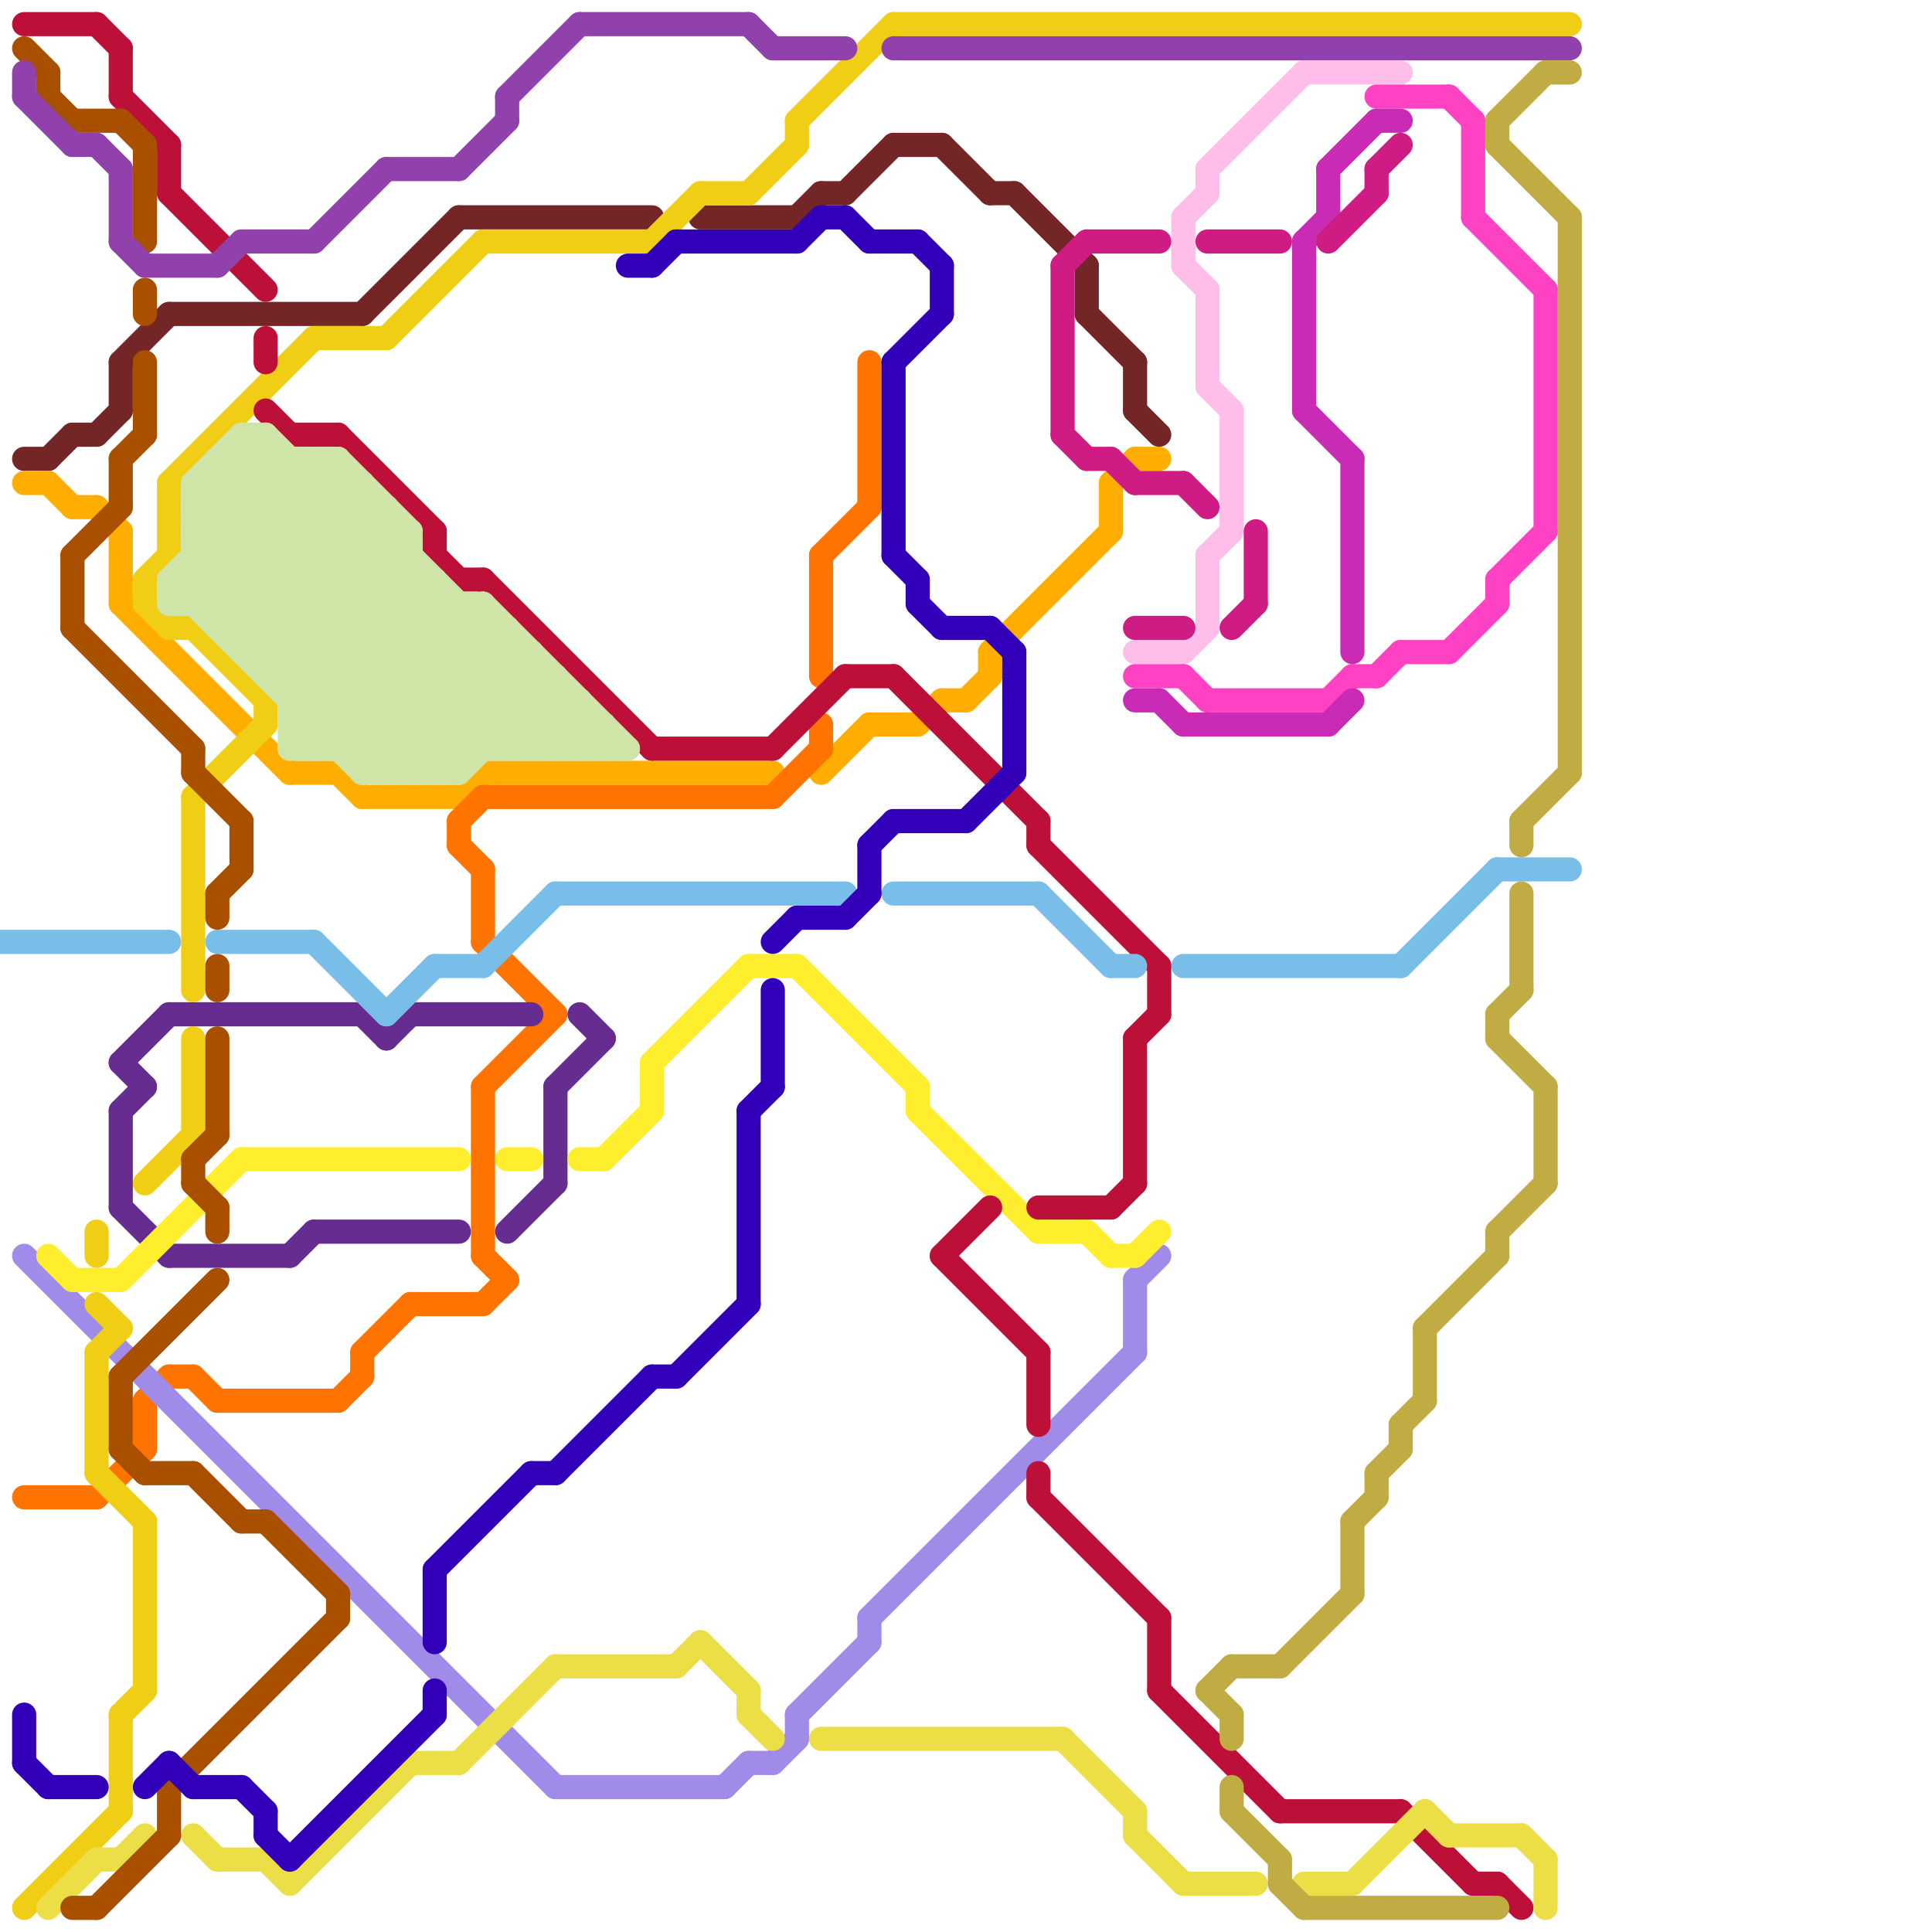 
<svg version="1.1" xmlns="http://www.w3.org/2000/svg" viewBox="0 0 80 80">
<style>line { stroke-width: 1; fill: none; stroke-linecap: round; stroke-linejoin: round; } .c0 { stroke: #742525 } .c1 { stroke: #ffae00 } .c2 { stroke: #ff7300 } .c3 { stroke: #a08be9 } .c4 { stroke: #662c90 } .c5 { stroke: #ffee2e } .c6 { stroke: #f0ce15 } .c7 { stroke: #bd1038 } .c8 { stroke: #cfe4a7 } .c9 { stroke: #79bde9 } .c10 { stroke: #ecde46 } .c11 { stroke: #a84f00 } .c12 { stroke: #9141ac } .c13 { stroke: #c1ac44 } .c14 { stroke: #ffbdea } .c15 { stroke: #ff42c3 } .c16 { stroke: #ca2bb5 } .c17 { stroke: #ce1c84 } .c18 { stroke: #3100b8 } .w1 { stroke-width: 1; }</style><line class="c0 " x1="5" y1="15" x2="5" y2="17"/><line class="c0 " x1="7" y1="13" x2="15" y2="13"/><line class="c0 " x1="41" y1="8" x2="42" y2="8"/><line class="c0 " x1="37" y1="6" x2="39" y2="6"/><line class="c0 " x1="35" y1="8" x2="37" y2="6"/><line class="c0 " x1="34" y1="8" x2="35" y2="8"/><line class="c0 " x1="15" y1="13" x2="19" y2="9"/><line class="c0 " x1="2" y1="19" x2="3" y2="18"/><line class="c0 " x1="47" y1="15" x2="47" y2="17"/><line class="c0 " x1="5" y1="15" x2="7" y2="13"/><line class="c0 " x1="29" y1="9" x2="33" y2="9"/><line class="c0 " x1="4" y1="18" x2="5" y2="17"/><line class="c0 " x1="45" y1="13" x2="47" y2="15"/><line class="c0 " x1="19" y1="9" x2="27" y2="9"/><line class="c0 " x1="47" y1="17" x2="48" y2="18"/><line class="c0 " x1="3" y1="18" x2="4" y2="18"/><line class="c0 " x1="39" y1="6" x2="41" y2="8"/><line class="c0 " x1="1" y1="19" x2="2" y2="19"/><line class="c0 " x1="33" y1="9" x2="34" y2="8"/><line class="c0 " x1="45" y1="11" x2="45" y2="13"/><line class="c0 " x1="42" y1="8" x2="45" y2="11"/><line class="c1 " x1="14" y1="32" x2="15" y2="33"/><line class="c1 " x1="36" y1="30" x2="38" y2="30"/><line class="c1 " x1="40" y1="29" x2="41" y2="28"/><line class="c1 " x1="46" y1="20" x2="47" y2="19"/><line class="c1 " x1="12" y1="32" x2="14" y2="32"/><line class="c1 " x1="2" y1="20" x2="3" y2="21"/><line class="c1 " x1="34" y1="32" x2="36" y2="30"/><line class="c1 " x1="5" y1="25" x2="12" y2="32"/><line class="c1 " x1="41" y1="27" x2="46" y2="22"/><line class="c1 " x1="15" y1="33" x2="19" y2="33"/><line class="c1 " x1="39" y1="29" x2="40" y2="29"/><line class="c1 " x1="4" y1="21" x2="5" y2="22"/><line class="c1 " x1="3" y1="21" x2="4" y2="21"/><line class="c1 " x1="5" y1="22" x2="5" y2="25"/><line class="c1 " x1="1" y1="20" x2="2" y2="20"/><line class="c1 " x1="20" y1="32" x2="32" y2="32"/><line class="c1 " x1="38" y1="30" x2="39" y2="29"/><line class="c1 " x1="46" y1="20" x2="46" y2="22"/><line class="c1 " x1="41" y1="27" x2="41" y2="28"/><line class="c1 " x1="19" y1="33" x2="20" y2="32"/><line class="c1 " x1="47" y1="19" x2="48" y2="19"/><line class="c2 " x1="1" y1="62" x2="4" y2="62"/><line class="c2 " x1="8" y1="57" x2="9" y2="58"/><line class="c2 " x1="20" y1="45" x2="20" y2="52"/><line class="c2 " x1="20" y1="36" x2="20" y2="39"/><line class="c2 " x1="4" y1="62" x2="6" y2="60"/><line class="c2 " x1="34" y1="23" x2="36" y2="21"/><line class="c2 " x1="34" y1="30" x2="34" y2="31"/><line class="c2 " x1="6" y1="58" x2="7" y2="57"/><line class="c2 " x1="19" y1="34" x2="19" y2="35"/><line class="c2 " x1="20" y1="39" x2="23" y2="42"/><line class="c2 " x1="36" y1="15" x2="36" y2="21"/><line class="c2 " x1="20" y1="54" x2="21" y2="53"/><line class="c2 " x1="32" y1="33" x2="34" y2="31"/><line class="c2 " x1="19" y1="35" x2="20" y2="36"/><line class="c2 " x1="7" y1="57" x2="8" y2="57"/><line class="c2 " x1="15" y1="56" x2="15" y2="57"/><line class="c2 " x1="19" y1="34" x2="20" y2="33"/><line class="c2 " x1="34" y1="23" x2="34" y2="28"/><line class="c2 " x1="14" y1="58" x2="15" y2="57"/><line class="c2 " x1="6" y1="58" x2="6" y2="60"/><line class="c2 " x1="9" y1="58" x2="14" y2="58"/><line class="c2 " x1="15" y1="56" x2="17" y2="54"/><line class="c2 " x1="20" y1="52" x2="21" y2="53"/><line class="c2 " x1="20" y1="33" x2="32" y2="33"/><line class="c2 " x1="17" y1="54" x2="20" y2="54"/><line class="c2 " x1="20" y1="45" x2="23" y2="42"/><line class="c3 " x1="36" y1="67" x2="36" y2="68"/><line class="c3 " x1="32" y1="73" x2="33" y2="72"/><line class="c3 " x1="31" y1="73" x2="32" y2="73"/><line class="c3 " x1="23" y1="74" x2="30" y2="74"/><line class="c3 " x1="1" y1="52" x2="23" y2="74"/><line class="c3 " x1="47" y1="53" x2="47" y2="56"/><line class="c3 " x1="30" y1="74" x2="31" y2="73"/><line class="c3 " x1="36" y1="67" x2="47" y2="56"/><line class="c3 " x1="33" y1="71" x2="36" y2="68"/><line class="c3 " x1="47" y1="53" x2="48" y2="52"/><line class="c3 " x1="33" y1="71" x2="33" y2="72"/><line class="c4 " x1="24" y1="42" x2="25" y2="43"/><line class="c4 " x1="16" y1="43" x2="17" y2="42"/><line class="c4 " x1="21" y1="51" x2="23" y2="49"/><line class="c4 " x1="12" y1="52" x2="13" y2="51"/><line class="c4 " x1="5" y1="46" x2="6" y2="45"/><line class="c4 " x1="5" y1="50" x2="7" y2="52"/><line class="c4 " x1="17" y1="42" x2="22" y2="42"/><line class="c4 " x1="7" y1="52" x2="12" y2="52"/><line class="c4 " x1="5" y1="46" x2="5" y2="50"/><line class="c4 " x1="5" y1="44" x2="7" y2="42"/><line class="c4 " x1="15" y1="42" x2="16" y2="43"/><line class="c4 " x1="23" y1="45" x2="25" y2="43"/><line class="c4 " x1="5" y1="44" x2="6" y2="45"/><line class="c4 " x1="23" y1="45" x2="23" y2="49"/><line class="c4 " x1="7" y1="42" x2="15" y2="42"/><line class="c4 " x1="13" y1="51" x2="19" y2="51"/><line class="c5 " x1="27" y1="44" x2="31" y2="40"/><line class="c5 " x1="31" y1="40" x2="33" y2="40"/><line class="c5 " x1="25" y1="48" x2="27" y2="46"/><line class="c5 " x1="38" y1="45" x2="38" y2="46"/><line class="c5 " x1="21" y1="48" x2="22" y2="48"/><line class="c5 " x1="27" y1="44" x2="27" y2="46"/><line class="c5 " x1="5" y1="53" x2="10" y2="48"/><line class="c5 " x1="3" y1="53" x2="5" y2="53"/><line class="c5 " x1="10" y1="48" x2="19" y2="48"/><line class="c5 " x1="43" y1="51" x2="45" y2="51"/><line class="c5 " x1="2" y1="52" x2="3" y2="53"/><line class="c5 " x1="24" y1="48" x2="25" y2="48"/><line class="c5 " x1="46" y1="52" x2="47" y2="52"/><line class="c5 " x1="45" y1="51" x2="46" y2="52"/><line class="c5 " x1="38" y1="46" x2="43" y2="51"/><line class="c5 " x1="47" y1="52" x2="48" y2="51"/><line class="c5 " x1="33" y1="40" x2="38" y2="45"/><line class="c6 " x1="37" y1="1" x2="65" y2="1"/><line class="c6 " x1="1" y1="79" x2="5" y2="75"/><line class="c6 " x1="4" y1="54" x2="5" y2="55"/><line class="c6 " x1="33" y1="5" x2="33" y2="6"/><line class="c6 " x1="6" y1="25" x2="7" y2="26"/><line class="c6 " x1="7" y1="20" x2="7" y2="23"/><line class="c6 " x1="6" y1="63" x2="6" y2="70"/><line class="c6 " x1="7" y1="26" x2="8" y2="26"/><line class="c6 " x1="7" y1="20" x2="13" y2="14"/><line class="c6 " x1="4" y1="56" x2="4" y2="61"/><line class="c6 " x1="4" y1="51" x2="4" y2="52"/><line class="c6 " x1="5" y1="71" x2="5" y2="75"/><line class="c6 " x1="33" y1="5" x2="37" y2="1"/><line class="c6 " x1="31" y1="8" x2="33" y2="6"/><line class="c6 " x1="6" y1="49" x2="8" y2="47"/><line class="c6 " x1="5" y1="71" x2="6" y2="70"/><line class="c6 " x1="4" y1="61" x2="6" y2="63"/><line class="c6 " x1="6" y1="24" x2="7" y2="23"/><line class="c6 " x1="6" y1="24" x2="6" y2="25"/><line class="c6 " x1="29" y1="8" x2="31" y2="8"/><line class="c6 " x1="8" y1="43" x2="8" y2="47"/><line class="c6 " x1="13" y1="14" x2="16" y2="14"/><line class="c6 " x1="8" y1="26" x2="11" y2="29"/><line class="c6 " x1="27" y1="10" x2="29" y2="8"/><line class="c6 " x1="20" y1="10" x2="27" y2="10"/><line class="c6 " x1="8" y1="33" x2="8" y2="41"/><line class="c6 " x1="8" y1="33" x2="11" y2="30"/><line class="c6 " x1="4" y1="56" x2="5" y2="55"/><line class="c6 " x1="11" y1="29" x2="11" y2="30"/><line class="c6 " x1="16" y1="14" x2="20" y2="10"/><line class="c7 " x1="32" y1="31" x2="35" y2="28"/><line class="c7 " x1="39" y1="52" x2="43" y2="56"/><line class="c7 " x1="11" y1="14" x2="11" y2="15"/><line class="c7 " x1="43" y1="61" x2="43" y2="62"/><line class="c7 " x1="1" y1="1" x2="4" y2="1"/><line class="c7 " x1="14" y1="18" x2="18" y2="22"/><line class="c7 " x1="19" y1="24" x2="20" y2="24"/><line class="c7 " x1="18" y1="23" x2="19" y2="24"/><line class="c7 " x1="43" y1="35" x2="48" y2="40"/><line class="c7 " x1="4" y1="1" x2="5" y2="2"/><line class="c7 " x1="11" y1="17" x2="12" y2="18"/><line class="c7 " x1="43" y1="34" x2="43" y2="35"/><line class="c7 " x1="5" y1="4" x2="7" y2="6"/><line class="c7 " x1="43" y1="62" x2="48" y2="67"/><line class="c7 " x1="48" y1="40" x2="48" y2="42"/><line class="c7 " x1="43" y1="56" x2="43" y2="59"/><line class="c7 " x1="46" y1="50" x2="47" y2="49"/><line class="c7 " x1="47" y1="43" x2="48" y2="42"/><line class="c7 " x1="37" y1="28" x2="43" y2="34"/><line class="c7 " x1="5" y1="2" x2="5" y2="4"/><line class="c7 " x1="20" y1="24" x2="27" y2="31"/><line class="c7 " x1="35" y1="28" x2="37" y2="28"/><line class="c7 " x1="47" y1="43" x2="47" y2="49"/><line class="c7 " x1="53" y1="75" x2="58" y2="75"/><line class="c7 " x1="7" y1="8" x2="11" y2="12"/><line class="c7 " x1="43" y1="50" x2="46" y2="50"/><line class="c7 " x1="58" y1="75" x2="61" y2="78"/><line class="c7 " x1="12" y1="18" x2="14" y2="18"/><line class="c7 " x1="48" y1="67" x2="48" y2="70"/><line class="c7 " x1="61" y1="78" x2="62" y2="78"/><line class="c7 " x1="7" y1="6" x2="7" y2="8"/><line class="c7 " x1="18" y1="22" x2="18" y2="23"/><line class="c7 " x1="48" y1="70" x2="53" y2="75"/><line class="c7 " x1="27" y1="31" x2="32" y2="31"/><line class="c7 " x1="39" y1="52" x2="41" y2="50"/><line class="c7 " x1="62" y1="78" x2="63" y2="79"/><line class="c8 " x1="22" y1="27" x2="22" y2="31"/><line class="c8 " x1="17" y1="22" x2="17" y2="32"/><line class="c8 " x1="11" y1="28" x2="17" y2="22"/><line class="c8 " x1="9" y1="20" x2="20" y2="31"/><line class="c8 " x1="12" y1="30" x2="25" y2="30"/><line class="c8 " x1="8" y1="24" x2="16" y2="32"/><line class="c8 " x1="14" y1="19" x2="17" y2="22"/><line class="c8 " x1="25" y1="30" x2="25" y2="31"/><line class="c8 " x1="12" y1="30" x2="13" y2="31"/><line class="c8 " x1="8" y1="20" x2="8" y2="25"/><line class="c8 " x1="10" y1="19" x2="22" y2="31"/><line class="c8 " x1="11" y1="27" x2="16" y2="22"/><line class="c8 " x1="10" y1="26" x2="15" y2="21"/><line class="c8 " x1="7" y1="24" x2="18" y2="24"/><line class="c8 " x1="12" y1="31" x2="18" y2="25"/><line class="c8 " x1="8" y1="23" x2="17" y2="23"/><line class="c8 " x1="8" y1="23" x2="17" y2="32"/><line class="c8 " x1="10" y1="18" x2="11" y2="18"/><line class="c8 " x1="23" y1="28" x2="23" y2="31"/><line class="c8 " x1="16" y1="32" x2="21" y2="27"/><line class="c8 " x1="7" y1="25" x2="13" y2="19"/><line class="c8 " x1="21" y1="26" x2="21" y2="31"/><line class="c8 " x1="12" y1="28" x2="17" y2="23"/><line class="c8 " x1="10" y1="18" x2="23" y2="31"/><line class="c8 " x1="7" y1="24" x2="15" y2="32"/><line class="c8 " x1="21" y1="31" x2="23" y2="29"/><line class="c8 " x1="8" y1="25" x2="14" y2="19"/><line class="c8 " x1="13" y1="19" x2="25" y2="31"/><line class="c8 " x1="19" y1="25" x2="19" y2="32"/><line class="c8 " x1="12" y1="19" x2="12" y2="31"/><line class="c8 " x1="9" y1="19" x2="9" y2="26"/><line class="c8 " x1="20" y1="25" x2="20" y2="31"/><line class="c8 " x1="8" y1="20" x2="15" y2="20"/><line class="c8 " x1="9" y1="25" x2="14" y2="20"/><line class="c8 " x1="15" y1="32" x2="19" y2="32"/><line class="c8 " x1="20" y1="25" x2="26" y2="31"/><line class="c8 " x1="12" y1="29" x2="17" y2="24"/><line class="c8 " x1="14" y1="31" x2="20" y2="25"/><line class="c8 " x1="8" y1="22" x2="11" y2="19"/><line class="c8 " x1="13" y1="31" x2="19" y2="25"/><line class="c8 " x1="12" y1="29" x2="24" y2="29"/><line class="c8 " x1="18" y1="24" x2="18" y2="32"/><line class="c8 " x1="22" y1="31" x2="24" y2="29"/><line class="c8 " x1="7" y1="24" x2="7" y2="25"/><line class="c8 " x1="8" y1="20" x2="19" y2="31"/><line class="c8 " x1="12" y1="31" x2="26" y2="31"/><line class="c8 " x1="9" y1="26" x2="15" y2="20"/><line class="c8 " x1="8" y1="21" x2="16" y2="21"/><line class="c8 " x1="12" y1="30" x2="18" y2="24"/><line class="c8 " x1="11" y1="28" x2="23" y2="28"/><line class="c8 " x1="15" y1="20" x2="15" y2="32"/><line class="c8 " x1="17" y1="32" x2="22" y2="27"/><line class="c8 " x1="8" y1="21" x2="19" y2="32"/><line class="c8 " x1="9" y1="19" x2="14" y2="19"/><line class="c8 " x1="8" y1="21" x2="11" y2="18"/><line class="c8 " x1="10" y1="27" x2="16" y2="21"/><line class="c8 " x1="23" y1="31" x2="24" y2="30"/><line class="c8 " x1="14" y1="19" x2="14" y2="31"/><line class="c8 " x1="19" y1="32" x2="23" y2="28"/><line class="c8 " x1="13" y1="19" x2="13" y2="31"/><line class="c8 " x1="7" y1="24" x2="12" y2="19"/><line class="c8 " x1="10" y1="27" x2="22" y2="27"/><line class="c8 " x1="24" y1="31" x2="25" y2="30"/><line class="c8 " x1="24" y1="29" x2="24" y2="31"/><line class="c8 " x1="16" y1="21" x2="16" y2="32"/><line class="c8 " x1="11" y1="18" x2="11" y2="28"/><line class="c8 " x1="11" y1="18" x2="24" y2="31"/><line class="c8 " x1="8" y1="22" x2="17" y2="22"/><line class="c8 " x1="10" y1="18" x2="10" y2="27"/><line class="c8 " x1="8" y1="20" x2="10" y2="18"/><line class="c8 " x1="15" y1="31" x2="20" y2="26"/><line class="c8 " x1="8" y1="22" x2="18" y2="32"/><line class="c8 " x1="9" y1="19" x2="21" y2="31"/><line class="c8 " x1="9" y1="26" x2="21" y2="26"/><line class="c8 " x1="18" y1="32" x2="22" y2="28"/><line class="c8 " x1="7" y1="25" x2="20" y2="25"/><line class="c8 " x1="15" y1="32" x2="21" y2="26"/><line class="c9 " x1="62" y1="36" x2="65" y2="36"/><line class="c9 " x1="0" y1="39" x2="7" y2="39"/><line class="c9 " x1="18" y1="40" x2="20" y2="40"/><line class="c9 " x1="16" y1="42" x2="18" y2="40"/><line class="c9 " x1="23" y1="37" x2="35" y2="37"/><line class="c9 " x1="58" y1="40" x2="62" y2="36"/><line class="c9 " x1="43" y1="37" x2="46" y2="40"/><line class="c9 " x1="49" y1="40" x2="58" y2="40"/><line class="c9 " x1="13" y1="39" x2="16" y2="42"/><line class="c9 " x1="37" y1="37" x2="43" y2="37"/><line class="c9 " x1="20" y1="40" x2="23" y2="37"/><line class="c9 " x1="46" y1="40" x2="47" y2="40"/><line class="c9 " x1="9" y1="39" x2="13" y2="39"/><line class="c10 " x1="4" y1="77" x2="5" y2="77"/><line class="c10 " x1="9" y1="77" x2="11" y2="77"/><line class="c10 " x1="60" y1="76" x2="63" y2="76"/><line class="c10 " x1="54" y1="78" x2="56" y2="78"/><line class="c10 " x1="31" y1="71" x2="32" y2="72"/><line class="c10 " x1="31" y1="70" x2="31" y2="71"/><line class="c10 " x1="28" y1="69" x2="29" y2="68"/><line class="c10 " x1="19" y1="73" x2="23" y2="69"/><line class="c10 " x1="29" y1="68" x2="31" y2="70"/><line class="c10 " x1="5" y1="77" x2="6" y2="76"/><line class="c10 " x1="64" y1="77" x2="64" y2="79"/><line class="c10 " x1="49" y1="78" x2="52" y2="78"/><line class="c10 " x1="47" y1="75" x2="47" y2="76"/><line class="c10 " x1="11" y1="77" x2="12" y2="78"/><line class="c10 " x1="2" y1="79" x2="4" y2="77"/><line class="c10 " x1="8" y1="76" x2="9" y2="77"/><line class="c10 " x1="12" y1="78" x2="17" y2="73"/><line class="c10 " x1="59" y1="75" x2="60" y2="76"/><line class="c10 " x1="47" y1="76" x2="49" y2="78"/><line class="c10 " x1="63" y1="76" x2="64" y2="77"/><line class="c10 " x1="34" y1="72" x2="44" y2="72"/><line class="c10 " x1="17" y1="73" x2="19" y2="73"/><line class="c10 " x1="44" y1="72" x2="47" y2="75"/><line class="c10 " x1="23" y1="69" x2="28" y2="69"/><line class="c10 " x1="56" y1="78" x2="59" y2="75"/><line class="c11 " x1="9" y1="40" x2="9" y2="41"/><line class="c11 " x1="5" y1="57" x2="9" y2="53"/><line class="c11 " x1="10" y1="34" x2="10" y2="36"/><line class="c11 " x1="1" y1="2" x2="2" y2="3"/><line class="c11 " x1="6" y1="6" x2="6" y2="10"/><line class="c11 " x1="9" y1="50" x2="9" y2="51"/><line class="c11 " x1="7" y1="74" x2="14" y2="67"/><line class="c11 " x1="9" y1="37" x2="9" y2="38"/><line class="c11 " x1="8" y1="48" x2="8" y2="49"/><line class="c11 " x1="3" y1="5" x2="5" y2="5"/><line class="c11 " x1="9" y1="37" x2="10" y2="36"/><line class="c11 " x1="6" y1="15" x2="6" y2="18"/><line class="c11 " x1="8" y1="31" x2="8" y2="32"/><line class="c11 " x1="3" y1="79" x2="4" y2="79"/><line class="c11 " x1="7" y1="74" x2="7" y2="76"/><line class="c11 " x1="14" y1="66" x2="14" y2="67"/><line class="c11 " x1="8" y1="48" x2="9" y2="47"/><line class="c11 " x1="5" y1="19" x2="5" y2="21"/><line class="c11 " x1="5" y1="57" x2="5" y2="60"/><line class="c11 " x1="2" y1="3" x2="2" y2="4"/><line class="c11 " x1="3" y1="23" x2="5" y2="21"/><line class="c11 " x1="8" y1="49" x2="9" y2="50"/><line class="c11 " x1="8" y1="32" x2="10" y2="34"/><line class="c11 " x1="10" y1="63" x2="11" y2="63"/><line class="c11 " x1="5" y1="5" x2="6" y2="6"/><line class="c11 " x1="11" y1="63" x2="14" y2="66"/><line class="c11 " x1="3" y1="26" x2="8" y2="31"/><line class="c11 " x1="3" y1="23" x2="3" y2="26"/><line class="c11 " x1="9" y1="43" x2="9" y2="47"/><line class="c11 " x1="6" y1="61" x2="8" y2="61"/><line class="c11 " x1="6" y1="12" x2="6" y2="13"/><line class="c11 " x1="2" y1="4" x2="3" y2="5"/><line class="c11 " x1="5" y1="19" x2="6" y2="18"/><line class="c11 " x1="4" y1="79" x2="7" y2="76"/><line class="c11 " x1="8" y1="61" x2="10" y2="63"/><line class="c11 " x1="5" y1="60" x2="6" y2="61"/><line class="c12 " x1="19" y1="7" x2="21" y2="5"/><line class="c12 " x1="13" y1="10" x2="16" y2="7"/><line class="c12 " x1="4" y1="6" x2="5" y2="7"/><line class="c12 " x1="1" y1="3" x2="1" y2="4"/><line class="c12 " x1="37" y1="2" x2="65" y2="2"/><line class="c12 " x1="31" y1="1" x2="32" y2="2"/><line class="c12 " x1="1" y1="4" x2="3" y2="6"/><line class="c12 " x1="3" y1="6" x2="4" y2="6"/><line class="c12 " x1="16" y1="7" x2="19" y2="7"/><line class="c12 " x1="21" y1="4" x2="24" y2="1"/><line class="c12 " x1="24" y1="1" x2="31" y2="1"/><line class="c12 " x1="10" y1="10" x2="13" y2="10"/><line class="c12 " x1="9" y1="11" x2="10" y2="10"/><line class="c12 " x1="6" y1="11" x2="9" y2="11"/><line class="c12 " x1="5" y1="10" x2="6" y2="11"/><line class="c12 " x1="5" y1="7" x2="5" y2="10"/><line class="c12 " x1="32" y1="2" x2="35" y2="2"/><line class="c12 " x1="21" y1="4" x2="21" y2="5"/><line class="c13 " x1="53" y1="69" x2="56" y2="66"/><line class="c13 " x1="62" y1="5" x2="62" y2="6"/><line class="c13 " x1="64" y1="45" x2="64" y2="49"/><line class="c13 " x1="62" y1="43" x2="64" y2="45"/><line class="c13 " x1="53" y1="77" x2="53" y2="78"/><line class="c13 " x1="62" y1="42" x2="62" y2="43"/><line class="c13 " x1="62" y1="42" x2="63" y2="41"/><line class="c13 " x1="58" y1="59" x2="58" y2="60"/><line class="c13 " x1="57" y1="61" x2="57" y2="62"/><line class="c13 " x1="62" y1="51" x2="64" y2="49"/><line class="c13 " x1="63" y1="34" x2="63" y2="35"/><line class="c13 " x1="50" y1="70" x2="51" y2="69"/><line class="c13 " x1="58" y1="59" x2="59" y2="58"/><line class="c13 " x1="62" y1="51" x2="62" y2="52"/><line class="c13 " x1="51" y1="74" x2="51" y2="75"/><line class="c13 " x1="59" y1="55" x2="59" y2="58"/><line class="c13 " x1="57" y1="61" x2="58" y2="60"/><line class="c13 " x1="51" y1="71" x2="51" y2="72"/><line class="c13 " x1="56" y1="63" x2="57" y2="62"/><line class="c13 " x1="63" y1="34" x2="65" y2="32"/><line class="c13 " x1="51" y1="75" x2="53" y2="77"/><line class="c13 " x1="63" y1="37" x2="63" y2="41"/><line class="c13 " x1="50" y1="70" x2="51" y2="71"/><line class="c13 " x1="62" y1="6" x2="65" y2="9"/><line class="c13 " x1="54" y1="79" x2="62" y2="79"/><line class="c13 " x1="65" y1="9" x2="65" y2="32"/><line class="c13 " x1="51" y1="69" x2="53" y2="69"/><line class="c13 " x1="56" y1="63" x2="56" y2="66"/><line class="c13 " x1="64" y1="3" x2="65" y2="3"/><line class="c13 " x1="59" y1="55" x2="62" y2="52"/><line class="c13 " x1="62" y1="5" x2="64" y2="3"/><line class="c13 " x1="53" y1="78" x2="54" y2="79"/><line class="c14 " x1="54" y1="3" x2="58" y2="3"/><line class="c14 " x1="50" y1="7" x2="54" y2="3"/><line class="c14 " x1="49" y1="9" x2="49" y2="11"/><line class="c14 " x1="50" y1="23" x2="50" y2="26"/><line class="c14 " x1="51" y1="17" x2="51" y2="22"/><line class="c14 " x1="49" y1="27" x2="50" y2="26"/><line class="c14 " x1="50" y1="23" x2="51" y2="22"/><line class="c14 " x1="49" y1="9" x2="50" y2="8"/><line class="c14 " x1="50" y1="16" x2="51" y2="17"/><line class="c14 " x1="47" y1="27" x2="49" y2="27"/><line class="c14 " x1="50" y1="7" x2="50" y2="8"/><line class="c14 " x1="50" y1="12" x2="50" y2="16"/><line class="c14 " x1="49" y1="11" x2="50" y2="12"/><line class="c15 " x1="60" y1="27" x2="62" y2="25"/><line class="c15 " x1="64" y1="12" x2="64" y2="22"/><line class="c15 " x1="49" y1="28" x2="50" y2="29"/><line class="c15 " x1="58" y1="27" x2="60" y2="27"/><line class="c15 " x1="62" y1="24" x2="64" y2="22"/><line class="c15 " x1="60" y1="4" x2="61" y2="5"/><line class="c15 " x1="61" y1="9" x2="64" y2="12"/><line class="c15 " x1="57" y1="28" x2="58" y2="27"/><line class="c15 " x1="55" y1="29" x2="56" y2="28"/><line class="c15 " x1="47" y1="28" x2="49" y2="28"/><line class="c15 " x1="56" y1="28" x2="57" y2="28"/><line class="c15 " x1="62" y1="24" x2="62" y2="25"/><line class="c15 " x1="61" y1="5" x2="61" y2="9"/><line class="c15 " x1="50" y1="29" x2="55" y2="29"/><line class="c15 " x1="57" y1="4" x2="60" y2="4"/><line class="c16 " x1="56" y1="19" x2="56" y2="27"/><line class="c16 " x1="48" y1="29" x2="49" y2="30"/><line class="c16 " x1="54" y1="10" x2="55" y2="9"/><line class="c16 " x1="55" y1="30" x2="56" y2="29"/><line class="c16 " x1="49" y1="30" x2="55" y2="30"/><line class="c16 " x1="47" y1="29" x2="48" y2="29"/><line class="c16 " x1="54" y1="17" x2="56" y2="19"/><line class="c16 " x1="55" y1="7" x2="57" y2="5"/><line class="c16 " x1="55" y1="7" x2="55" y2="9"/><line class="c16 " x1="54" y1="10" x2="54" y2="17"/><line class="c16 " x1="57" y1="5" x2="58" y2="5"/><line class="c17 " x1="52" y1="22" x2="52" y2="25"/><line class="c17 " x1="55" y1="10" x2="57" y2="8"/><line class="c17 " x1="46" y1="19" x2="47" y2="20"/><line class="c17 " x1="44" y1="11" x2="45" y2="10"/><line class="c17 " x1="47" y1="20" x2="49" y2="20"/><line class="c17 " x1="57" y1="7" x2="57" y2="8"/><line class="c17 " x1="49" y1="20" x2="50" y2="21"/><line class="c17 " x1="47" y1="26" x2="49" y2="26"/><line class="c17 " x1="50" y1="10" x2="53" y2="10"/><line class="c17 " x1="57" y1="7" x2="58" y2="6"/><line class="c17 " x1="44" y1="11" x2="44" y2="18"/><line class="c17 " x1="44" y1="18" x2="45" y2="19"/><line class="c17 " x1="51" y1="26" x2="52" y2="25"/><line class="c17 " x1="45" y1="10" x2="48" y2="10"/><line class="c17 " x1="45" y1="19" x2="46" y2="19"/><line class="c18 " x1="2" y1="74" x2="4" y2="74"/><line class="c18 " x1="1" y1="73" x2="2" y2="74"/><line class="c18 " x1="26" y1="11" x2="27" y2="11"/><line class="c18 " x1="39" y1="26" x2="41" y2="26"/><line class="c18 " x1="37" y1="15" x2="39" y2="13"/><line class="c18 " x1="1" y1="71" x2="1" y2="73"/><line class="c18 " x1="18" y1="65" x2="22" y2="61"/><line class="c18 " x1="8" y1="74" x2="10" y2="74"/><line class="c18 " x1="36" y1="35" x2="36" y2="37"/><line class="c18 " x1="6" y1="74" x2="7" y2="73"/><line class="c18 " x1="32" y1="41" x2="32" y2="45"/><line class="c18 " x1="23" y1="61" x2="27" y2="57"/><line class="c18 " x1="37" y1="34" x2="40" y2="34"/><line class="c18 " x1="32" y1="39" x2="33" y2="38"/><line class="c18 " x1="33" y1="38" x2="35" y2="38"/><line class="c18 " x1="35" y1="38" x2="36" y2="37"/><line class="c18 " x1="33" y1="10" x2="34" y2="9"/><line class="c18 " x1="28" y1="10" x2="33" y2="10"/><line class="c18 " x1="11" y1="75" x2="11" y2="76"/><line class="c18 " x1="11" y1="76" x2="12" y2="77"/><line class="c18 " x1="39" y1="11" x2="39" y2="13"/><line class="c18 " x1="31" y1="46" x2="31" y2="54"/><line class="c18 " x1="7" y1="73" x2="8" y2="74"/><line class="c18 " x1="35" y1="9" x2="36" y2="10"/><line class="c18 " x1="27" y1="57" x2="28" y2="57"/><line class="c18 " x1="38" y1="25" x2="39" y2="26"/><line class="c18 " x1="18" y1="65" x2="18" y2="68"/><line class="c18 " x1="42" y1="27" x2="42" y2="32"/><line class="c18 " x1="36" y1="35" x2="37" y2="34"/><line class="c18 " x1="27" y1="11" x2="28" y2="10"/><line class="c18 " x1="37" y1="23" x2="38" y2="24"/><line class="c18 " x1="37" y1="15" x2="37" y2="23"/><line class="c18 " x1="18" y1="70" x2="18" y2="71"/><line class="c18 " x1="38" y1="24" x2="38" y2="25"/><line class="c18 " x1="40" y1="34" x2="42" y2="32"/><line class="c18 " x1="34" y1="9" x2="35" y2="9"/><line class="c18 " x1="38" y1="10" x2="39" y2="11"/><line class="c18 " x1="22" y1="61" x2="23" y2="61"/><line class="c18 " x1="10" y1="74" x2="11" y2="75"/><line class="c18 " x1="31" y1="46" x2="32" y2="45"/><line class="c18 " x1="12" y1="77" x2="18" y2="71"/><line class="c18 " x1="41" y1="26" x2="42" y2="27"/><line class="c18 " x1="36" y1="10" x2="38" y2="10"/><line class="c18 " x1="28" y1="57" x2="31" y2="54"/>


</svg>

